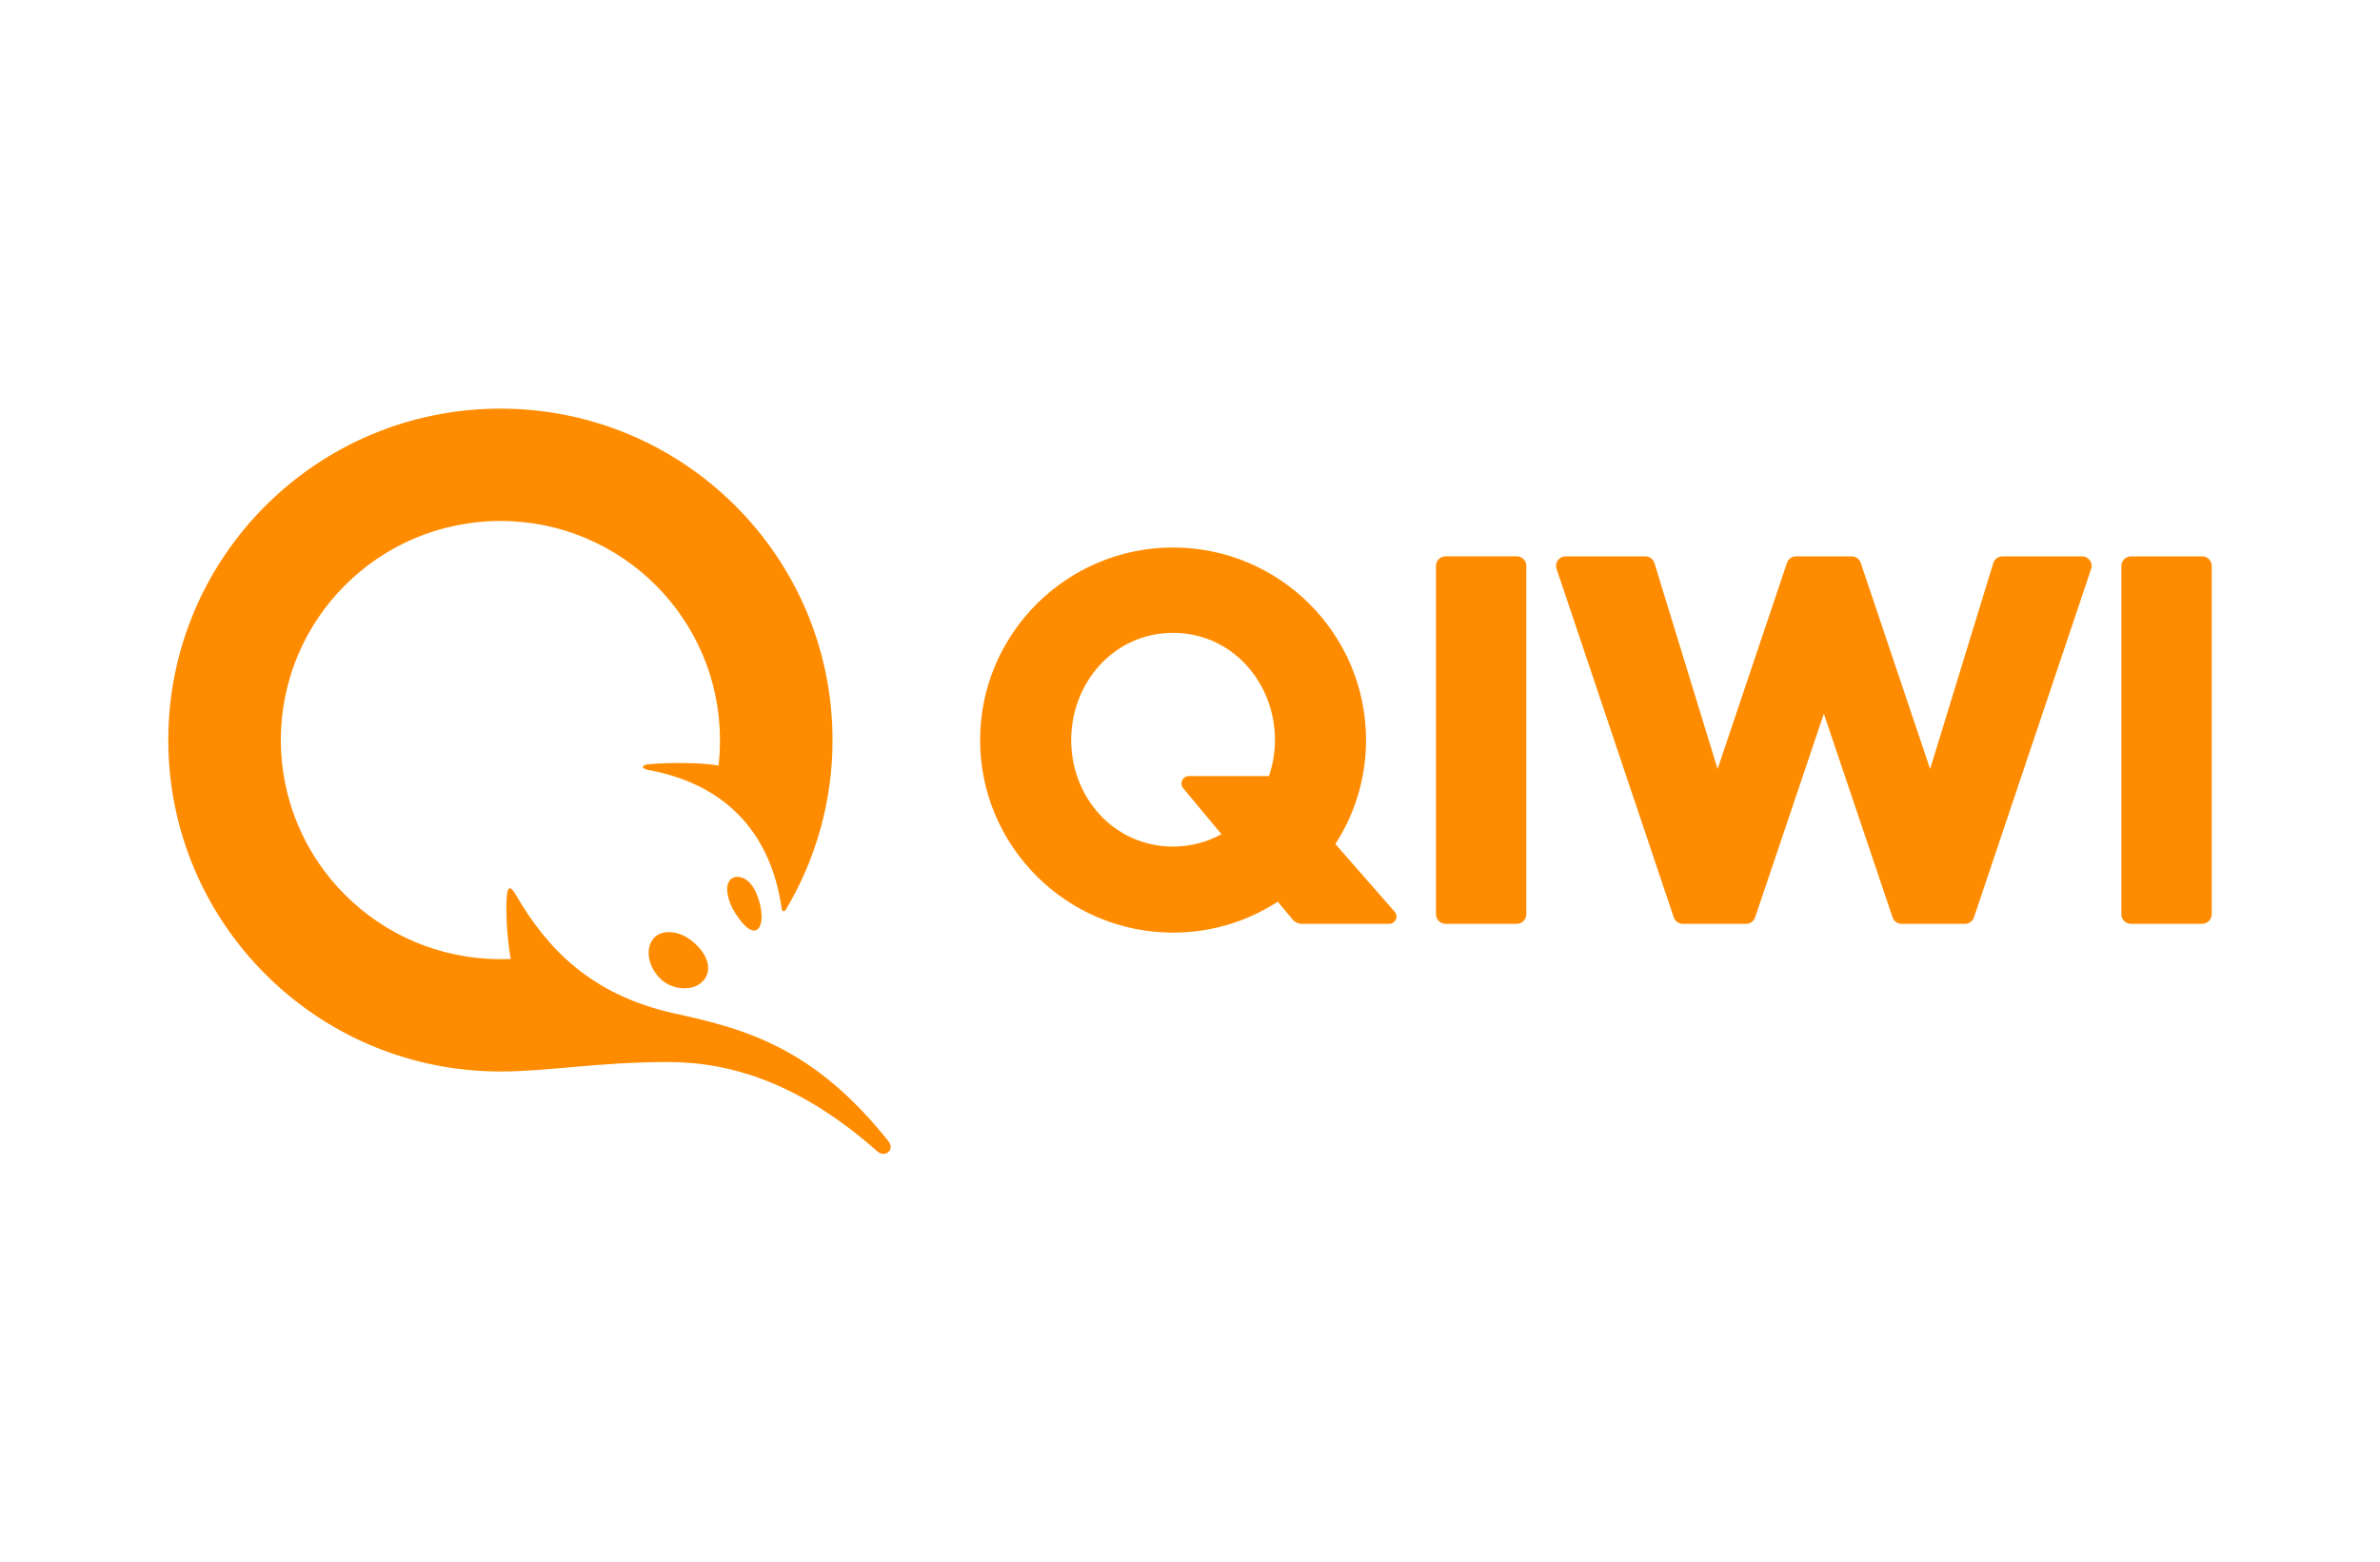 <svg xmlns="http://www.w3.org/2000/svg" width="198" height="130" viewBox="0 0 198 130" fill="none">
    <rect width="198" height="130" fill="white"/>
    <path fill-rule="evenodd" clip-rule="evenodd" d="M55.589 88.367C60.884 88.367 66.629 90.179 72.989 95.802C73.627 96.365 74.475 95.665 73.918 94.966C67.669 87.09 61.889 85.591 56.125 84.325C49.072 82.772 45.446 78.812 42.919 74.465C42.417 73.601 42.19 73.754 42.145 74.866C42.088 76.224 42.184 78.025 42.489 79.796C42.204 79.807 41.918 79.805 41.629 79.805C31.543 79.805 23.365 71.643 23.365 61.574C23.365 51.508 31.543 43.347 41.631 43.347C51.717 43.347 59.895 51.508 59.895 61.574C59.895 62.292 59.86 63.001 59.778 63.695C58.445 63.455 55.82 63.427 53.978 63.586C53.286 63.646 53.384 63.969 53.908 64.062C59.946 65.151 64.092 68.887 65.042 75.663C65.061 75.82 65.269 75.865 65.349 75.73C67.916 71.455 69.268 66.561 69.26 61.574C69.26 46.347 56.889 34 41.631 34C26.371 34 14 46.346 14 61.574C14 76.805 26.371 89.153 41.631 89.153C45.677 89.153 49.696 88.367 55.589 88.367ZM57.645 78.355C58.875 79.391 59.248 80.624 58.599 81.494C58.238 81.971 57.651 82.235 56.948 82.235C56.261 82.235 55.596 81.994 55.069 81.555C53.951 80.579 53.623 79 54.352 78.103C54.637 77.751 55.1 77.558 55.656 77.558C56.33 77.558 57.038 77.841 57.645 78.355ZM63.318 75.72C63.498 76.928 63.117 77.428 62.731 77.428C62.311 77.428 61.785 76.94 61.166 75.972C60.552 75.018 60.327 73.924 60.632 73.371C60.831 73.005 61.252 72.845 61.782 73.046C62.808 73.431 63.208 74.999 63.318 75.72ZM101.617 69.407L98.431 65.581C98.356 65.491 98.309 65.382 98.294 65.265C98.28 65.149 98.299 65.031 98.349 64.925C98.399 64.819 98.478 64.73 98.577 64.668C98.676 64.605 98.791 64.572 98.908 64.573H105.572C105.888 63.631 106.068 62.624 106.068 61.576C106.068 56.787 102.495 52.657 97.593 52.657C92.69 52.657 89.117 56.787 89.117 61.576C89.117 66.365 92.69 70.439 97.593 70.439C99.078 70.439 100.439 70.059 101.619 69.405L101.617 69.407ZM116.031 75.867C116.377 76.25 116.093 76.864 115.572 76.864H108.3C108.154 76.864 108.01 76.832 107.877 76.77C107.745 76.708 107.628 76.618 107.534 76.506L106.303 75.026C103.709 76.708 100.684 77.602 97.593 77.599C88.74 77.599 81.539 70.411 81.539 61.576C81.539 52.741 88.74 45.554 97.593 45.554C106.445 45.554 113.646 52.741 113.646 61.576C113.646 64.762 112.708 67.73 111.095 70.228L116.031 75.867ZM183.21 46.295H177.274C177.065 46.295 176.865 46.378 176.718 46.526C176.57 46.674 176.487 46.874 176.486 47.083V76.076C176.486 76.512 176.838 76.864 177.274 76.864H183.21C183.646 76.864 184 76.512 184 76.076V47.081C184 46.871 183.917 46.67 183.769 46.522C183.621 46.374 183.42 46.291 183.21 46.291V46.295ZM173.222 46.295H166.584C166.415 46.294 166.251 46.347 166.115 46.447C165.979 46.547 165.878 46.687 165.828 46.848L160.573 63.982L154.798 46.828C154.745 46.672 154.644 46.536 154.51 46.44C154.375 46.344 154.214 46.292 154.049 46.293H149.416C149.251 46.292 149.089 46.344 148.955 46.44C148.82 46.536 148.719 46.672 148.666 46.828L142.892 63.982L137.638 46.848C137.587 46.687 137.487 46.546 137.351 46.446C137.215 46.346 137.05 46.292 136.881 46.293H130.241C130.116 46.293 129.994 46.323 129.882 46.379C129.771 46.436 129.675 46.518 129.602 46.619C129.529 46.719 129.481 46.835 129.462 46.958C129.443 47.08 129.453 47.205 129.493 47.323L139.246 76.332C139.354 76.653 139.657 76.868 139.995 76.868H145.265C145.605 76.868 145.906 76.653 146.013 76.334L151.733 59.385L157.45 76.332C157.557 76.653 157.86 76.868 158.199 76.868H163.47C163.81 76.868 164.111 76.653 164.219 76.332L173.973 47.323C174.012 47.206 174.023 47.08 174.004 46.958C173.985 46.836 173.938 46.719 173.865 46.619C173.792 46.518 173.695 46.436 173.584 46.379C173.472 46.322 173.349 46.293 173.224 46.293L173.222 46.295ZM126.979 47.083V76.076C126.979 76.512 126.627 76.864 126.189 76.864H120.255C120.046 76.864 119.845 76.781 119.697 76.633C119.549 76.485 119.466 76.285 119.465 76.076V47.081C119.465 46.645 119.817 46.291 120.255 46.291H126.189C126.625 46.291 126.979 46.645 126.979 47.083Z" fill="#FF8C00"/>
</svg>